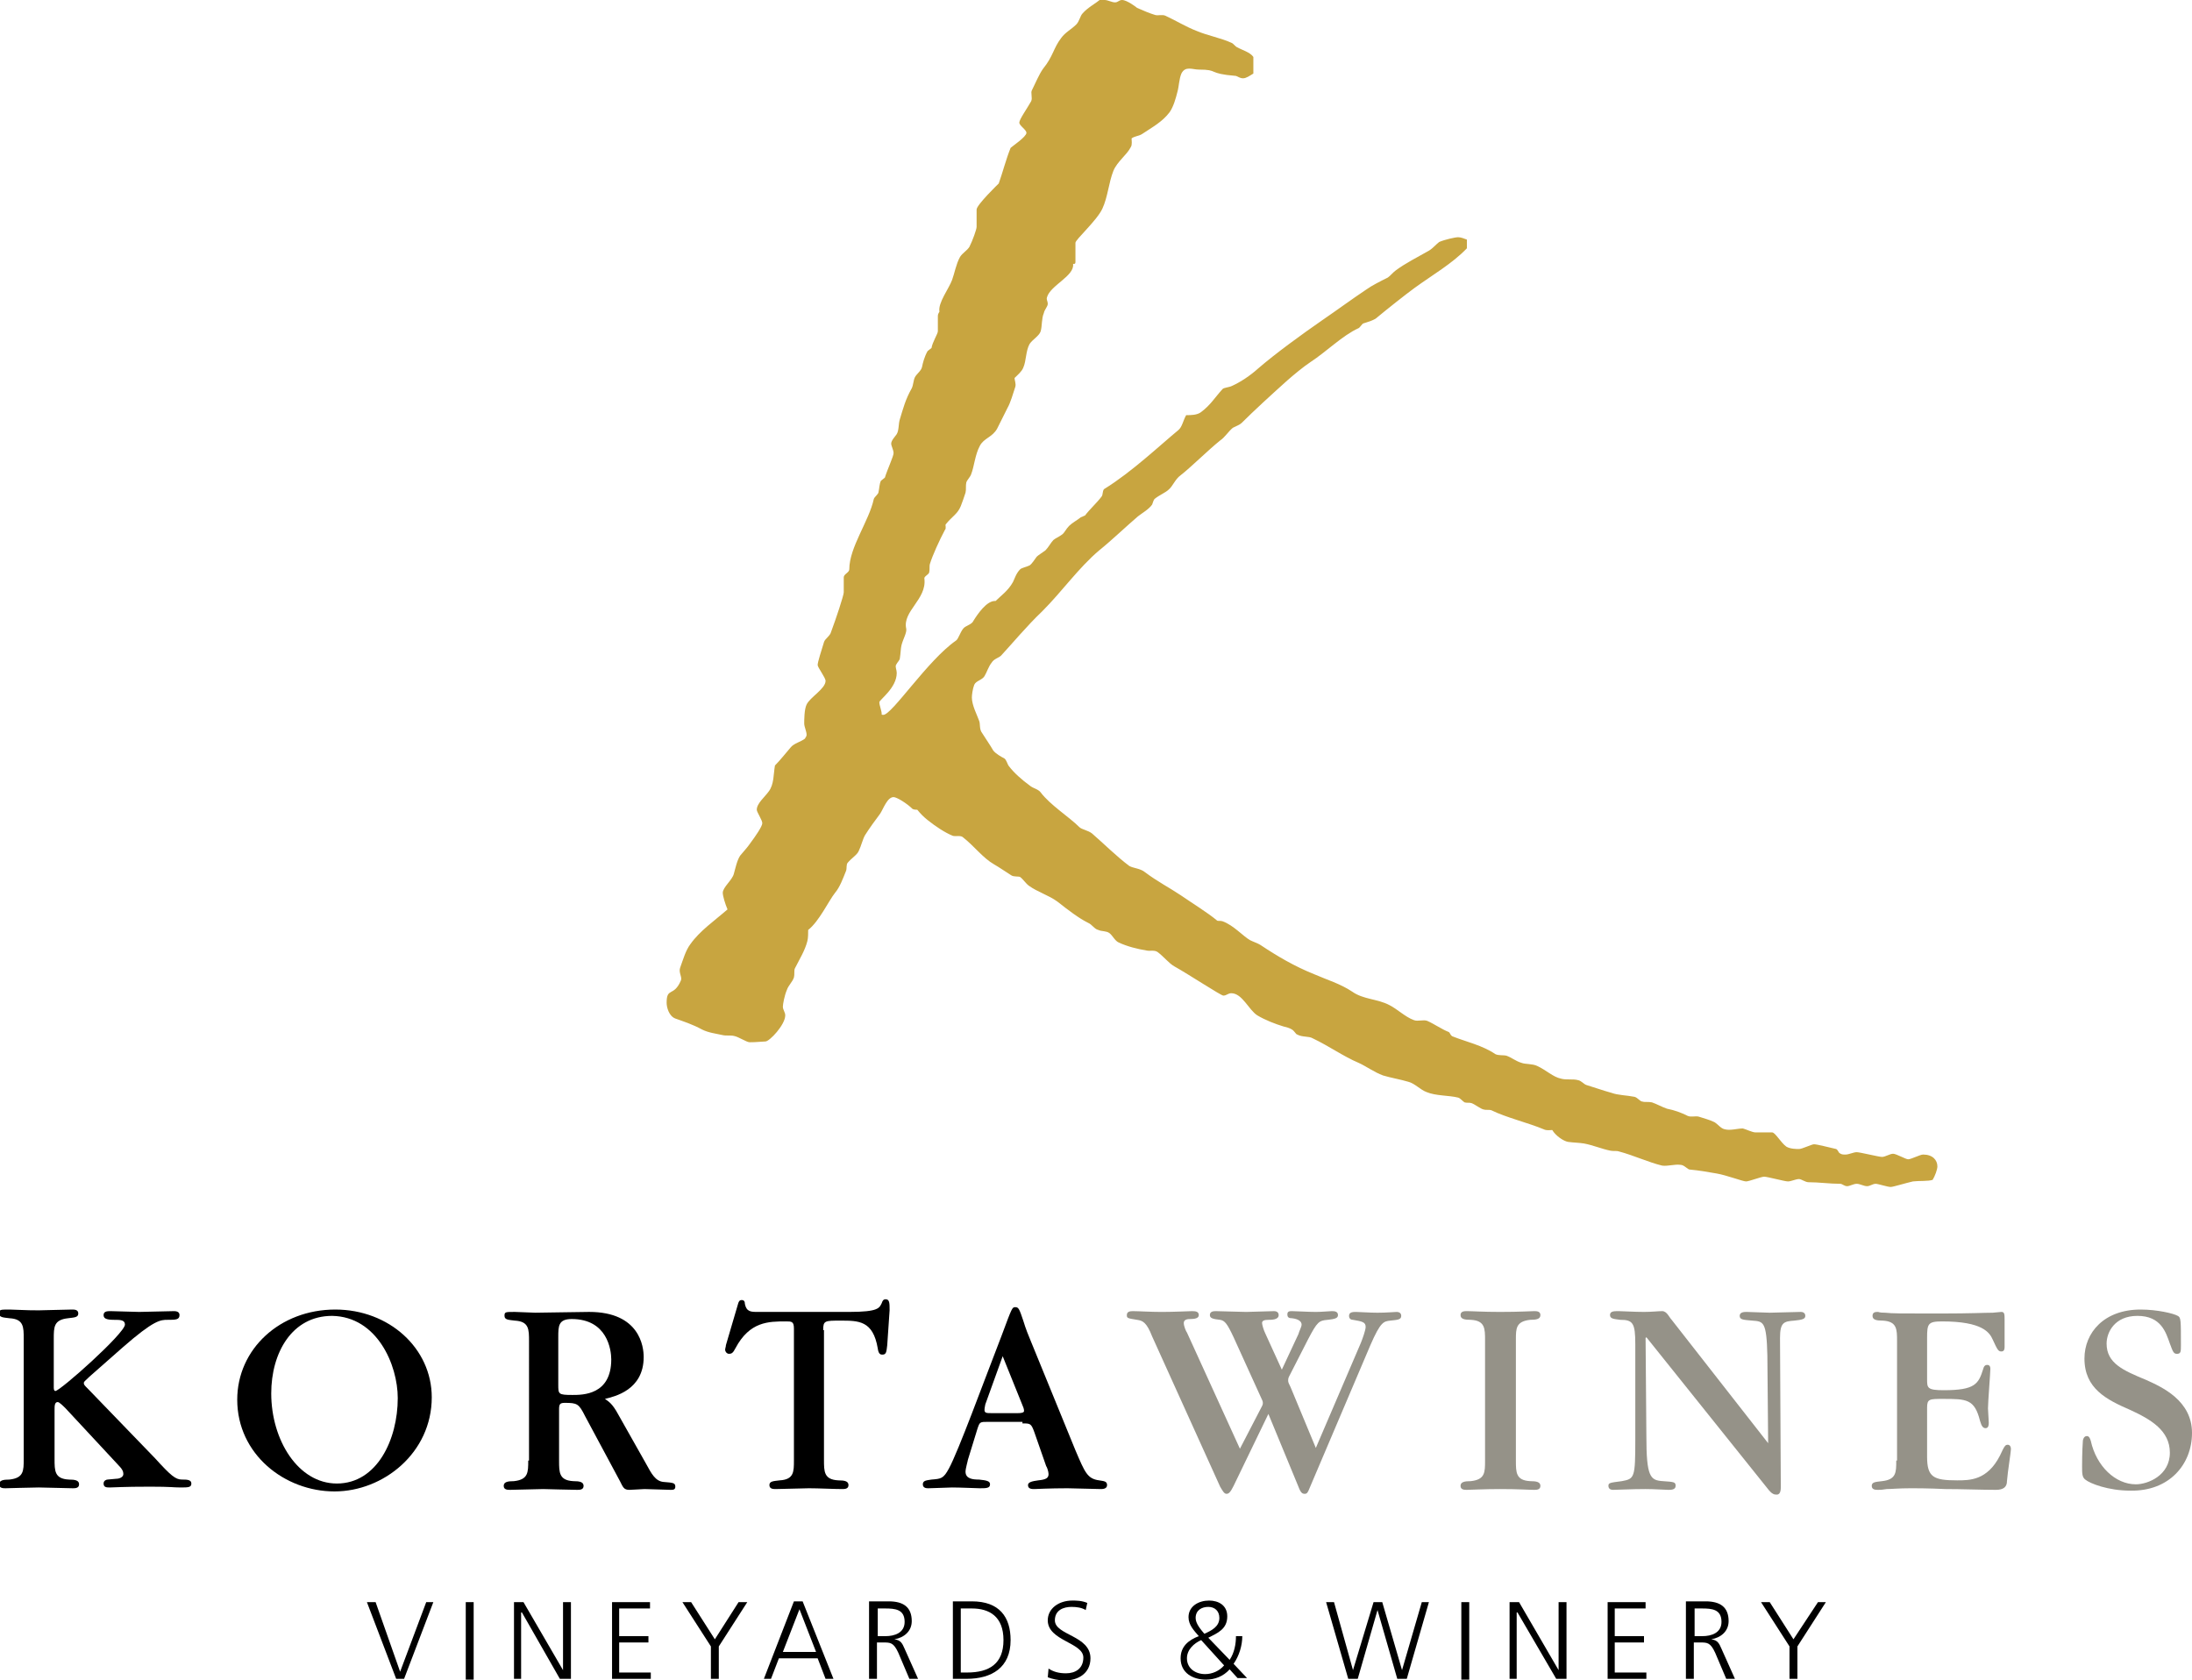 <?xml version="1.0" encoding="utf-8"?>
<!-- Generator: Adobe Illustrator 27.0.0, SVG Export Plug-In . SVG Version: 6.00 Build 0)  -->
<svg version="1.1" id="Layer_1" xmlns="http://www.w3.org/2000/svg" xmlns:xlink="http://www.w3.org/1999/xlink" x="0px" y="0px"
	 viewBox="0 0 277.2 212.5" style="enable-background:new 0 0 277.2 212.5;" xml:space="preserve">
<style type="text/css">
	.st0{fill-rule:evenodd;clip-rule:evenodd;fill:#C8A540;}
	.st1{fill-rule:evenodd;clip-rule:evenodd;}
	.st2{fill-rule:evenodd;clip-rule:evenodd;fill:#959288;}
</style>
<path class="st0" d="M139.7,0c0.4,0,0.9,0.3,1.3,0.3c0.4,0,0.5-0.3,0.9-0.3c0.6,0,1.8,0.9,1.9,1c0.7,0.3,1.6,0.7,2.3,0.9
	c0.4,0.1,0.9-0.1,1.3,0.1c1.3,0.6,2.6,1.4,3.9,1.9c1.4,0.6,3.1,0.9,4.4,1.5c0.3,0.1,0.5,0.5,0.8,0.6c0.5,0.3,1.6,0.6,2,1.2v2.1
	c-0.5,0.3-0.9,0.6-1.3,0.6c-0.4,0-0.6-0.2-0.9-0.3c-3.7-0.3-2.1-0.8-4.7-0.8c-0.8,0-1.7-0.5-2.2,0.5c-0.3,0.7-0.3,1.6-0.5,2.3
	c-0.2,0.8-0.5,1.9-1,2.6c-0.9,1.2-2.2,1.9-3.4,2.7c-0.4,0.3-1,0.3-1.4,0.6c0,0.3,0.1,0.8-0.1,1.1c-0.5,1-1.7,1.8-2.2,3
	c-0.6,1.5-0.7,3.3-1.4,4.8c-0.7,1.5-3.4,3.9-3.4,4.3v2.4c0,0.4-0.2,0.2-0.3,0.3c0.2,1.5-2.9,2.7-3.3,4.2c-0.1,0.3,0.1,0.5,0.1,0.8
	c0,0.4-0.4,0.7-0.5,1.2c-0.3,0.7-0.2,1.6-0.4,2.3c-0.2,0.6-1,1-1.4,1.6c-0.5,0.9-0.4,2.1-0.8,3c-0.2,0.5-0.7,0.9-1.1,1.3
	c0,0.3,0.2,0.7,0.1,1.1c-0.3,0.9-0.6,2-1,2.7c-0.5,1-0.9,1.8-1.3,2.6c-0.6,1.1-1.7,1.2-2.2,2.2c-0.6,1.1-0.7,2.6-1.1,3.6
	c-0.1,0.3-0.5,0.7-0.6,1c-0.1,0.4,0,0.9-0.1,1.3c-0.2,0.6-0.4,1.2-0.6,1.7c-0.4,1-1.1,1.3-1.9,2.3c-0.1,0.1,0.1,0.5-0.1,0.7
	c-0.7,1.3-1.6,3.3-1.9,4.3c-0.1,0.3,0,0.7-0.1,1.1c-0.1,0.3-0.7,0.5-0.6,0.8c0.3,2.6-2.8,4.1-2.3,6.3c0.1,0.5-0.4,1.3-0.6,2.1
	c-0.1,0.4-0.1,1-0.2,1.6c0,0.3-0.3,0.5-0.5,0.9c-0.1,0.3,0.1,0.6,0.1,1c0,1.9-2.2,3.4-2.2,3.7c0,0.4,0.3,1.1,0.3,1.5
	c0,0-0.1,0.1,0.2,0.1c1.1,0,5.6-6.9,9.2-9.4c0.3-0.2,0.5-1,0.9-1.5c0.3-0.4,1.1-0.5,1.3-1c0.5-0.8,1.7-2.6,2.8-2.5
	c0.6-0.6,1.6-1.3,2.2-2.4c0.2-0.4,0.4-1.1,0.9-1.6c0.2-0.2,0.8-0.3,1.2-0.5c0.3-0.2,0.6-0.7,0.9-1.1c0.2-0.2,0.7-0.5,1.1-0.8
	c0.4-0.4,0.7-1,1-1.3c0.2-0.2,0.7-0.4,1.1-0.7c0.3-0.2,0.5-0.7,0.9-1.1c0.4-0.4,1-0.7,1.5-1.1c0.1,0,0.4-0.2,0.5-0.2
	c0.6-0.8,1.5-1.6,2.1-2.4c0.2-0.2,0.1-0.9,0.4-1c3.4-2.1,7-5.5,9.3-7.4c0.5-0.4,0.6-1.2,1-1.9c0.6,0,1.4,0,1.9-0.4
	c1.2-0.9,1.7-1.8,2.7-2.9c0.2-0.2,0.8-0.2,1.2-0.4c1.1-0.5,2.3-1.3,3.3-2.2c2.2-1.9,5.5-4.3,8.1-6.1c1.9-1.3,3.8-2.7,5.6-3.9
	c0.7-0.5,1.7-1,2.7-1.5c0.3-0.2,0.6-0.6,1-0.9c1.2-0.9,2.8-1.7,4.2-2.5c0.5-0.3,0.9-0.8,1.3-1.1c0.7-0.3,2-0.6,2.4-0.6
	c0.4,0,0.8,0.2,1.1,0.3v1.1c-1.8,1.9-4.4,3.4-6.6,5c-1.1,0.8-3.5,2.7-4.7,3.7c-0.4,0.4-1.2,0.6-1.8,0.8c-0.2,0.1-0.4,0.5-0.6,0.6
	c-2,0.9-4.1,3-6.1,4.3c-0.9,0.6-2.1,1.6-2.9,2.3c-1.9,1.7-4.3,3.9-5.8,5.4c-0.2,0.2-0.7,0.4-1.1,0.6c-0.6,0.5-1,1.2-1.6,1.6
	c-1.5,1.2-3.6,3.3-5,4.4c-0.7,0.5-1,1.4-1.5,1.8c-0.4,0.4-1.2,0.7-1.8,1.2c-0.1,0.1-0.2,0.4-0.3,0.7c-0.4,0.6-1.3,1.1-1.8,1.5
	c-1.3,1.1-3.4,3.1-4.9,4.3c-2.6,2.2-4.7,5.2-7.2,7.7c-1.9,1.8-3.9,4.2-5.2,5.6c-0.3,0.3-0.9,0.4-1.2,0.9c-0.4,0.5-0.6,1.2-0.9,1.7
	c-0.3,0.5-1.1,0.6-1.3,1.1c-0.2,0.5-0.3,1.3-0.3,1.6c0,1,0.7,2.3,0.9,2.9c0.2,0.4,0,1.1,0.4,1.6c0.5,0.8,1,1.5,1.4,2.2
	c0.3,0.4,1,0.8,1.4,1c0.3,0.2,0.4,0.8,0.6,1c0.6,0.8,1.6,1.7,2.7,2.5c0.4,0.3,1,0.4,1.3,0.8c1.2,1.6,3.6,3.1,4.9,4.4
	c0.3,0.3,1.1,0.4,1.6,0.8c1.5,1.3,3.1,2.9,4.7,4.1c0.5,0.3,1.4,0.3,2,0.8c1.6,1.2,3,1.9,4.5,2.9c1.6,1.1,3.4,2.2,4.6,3.2
	c0.1,0.1,0.4,0,0.7,0.1c1.4,0.5,2.6,1.9,3.5,2.4c0.4,0.2,1,0.4,1.3,0.6c2.1,1.4,4.3,2.7,6.8,3.7c1.6,0.7,3.3,1.2,4.8,2.2
	c1.4,1,3.2,0.9,4.7,1.7c1,0.5,2,1.5,3.1,1.9c0.5,0.2,1.2-0.1,1.7,0.1c0.9,0.4,1.9,1.1,2.7,1.4c0.2,0.1,0.2,0.5,0.6,0.6
	c1.5,0.6,3.7,1.1,5.3,2.2c0.4,0.2,1,0.1,1.4,0.2c0.6,0.2,1.2,0.7,1.9,0.9c0.5,0.2,1.4,0.1,2,0.4c1.1,0.5,2,1.4,3,1.6
	c0.7,0.2,1.5,0,2.2,0.2c0.4,0.1,0.7,0.5,1,0.6c1,0.3,2.1,0.7,3.2,1c0.8,0.3,1.9,0.3,2.9,0.5c0.4,0.1,0.7,0.6,1,0.6
	c0.3,0.1,0.7,0,1.2,0.1c0.6,0.2,1.3,0.6,1.9,0.8c1,0.2,1.8,0.5,2.6,0.9c0.4,0.2,1,0,1.4,0.1c0.6,0.2,1.4,0.4,2,0.7
	c0.5,0.3,0.8,0.8,1.3,0.9c0.7,0.2,1.6-0.1,2.3-0.1c0.4,0.1,1.2,0.5,1.6,0.5h2.1c0.4,0,1.1,1.3,1.8,1.8c0.5,0.3,1.3,0.3,1.6,0.3
	c0.4,0,1.6-0.6,1.9-0.6c0.4,0,1.9,0.4,2.8,0.6c0.2,0.1,0.3,0.4,0.4,0.5c0.3,0.2,0.4,0.2,0.8,0.2c0.4,0,1-0.3,1.4-0.3
	c0.4,0,2.8,0.6,3.2,0.6c0.4,0,1-0.4,1.4-0.4c0.4,0,1.6,0.7,1.9,0.7c0.4,0,1.5-0.6,1.9-0.6c1.2,0,1.8,0.7,1.8,1.5
	c0,0.4-0.3,1.2-0.6,1.7c-0.6,0.2-1.7,0.1-2.5,0.2c-0.9,0.2-2.5,0.7-2.8,0.7c-0.4,0-1.6-0.4-1.9-0.4c-0.4,0-0.7,0.3-1.1,0.3
	c-0.4,0-0.9-0.3-1.3-0.3c-0.4,0-0.9,0.3-1.2,0.3c-0.4,0-0.6-0.3-0.9-0.3c-1.3,0-2.7-0.2-4-0.2c-0.4,0-0.9-0.4-1.2-0.4
	c-0.4,0-1,0.3-1.4,0.3c-0.4,0-2.6-0.6-3-0.6c-0.4,0-1.9,0.6-2.3,0.6c-0.4,0-2.5-0.8-3.7-1c-1.1-0.2-2.3-0.4-3.4-0.5
	c-0.3,0-0.7-0.6-1.2-0.6c-0.7-0.1-1.6,0.2-2.3,0.1c-1.7-0.4-3.6-1.3-5.5-1.8c-0.3-0.1-0.7,0-1.1-0.1c-1-0.2-2.2-0.7-3.3-0.9
	c-0.6-0.1-1.3-0.1-2-0.2c-0.6-0.1-1.6-0.8-2-1.5c-0.3,0-0.7,0.1-1.1-0.1c-1.9-0.8-4.8-1.5-6.6-2.4c-0.3-0.1-0.7,0-1-0.1
	c-0.4-0.1-1-0.6-1.5-0.8c-0.3-0.1-0.6,0-0.9-0.1c-0.3-0.2-0.5-0.5-0.8-0.6c-1.2-0.3-2.8-0.2-4-0.7c-0.8-0.3-1.5-1.1-2.3-1.3
	c-1-0.3-2.2-0.5-3.2-0.8c-1.1-0.4-2.2-1.2-3.1-1.6c-1.9-0.8-3.7-2.1-5.8-3.1c-0.5-0.3-1.3-0.1-2-0.5c-0.1,0-0.3-0.4-0.6-0.6
	c-0.3-0.2-0.7-0.3-1.1-0.4c-1-0.3-2.3-0.8-3.3-1.4c-1.1-0.7-1.9-2.8-3.3-2.8c-0.4,0-0.6,0.3-1,0.3c-0.3,0-4.4-2.7-6.2-3.7
	c-0.7-0.4-1.3-1.2-2.1-1.8c-0.4-0.3-1-0.1-1.4-0.2c-1.2-0.2-2.4-0.5-3.5-1c-0.5-0.2-0.8-0.9-1.2-1.2c-0.4-0.3-1-0.2-1.4-0.4
	c-0.5-0.1-0.8-0.7-1.3-0.9c-1.2-0.6-2.5-1.6-3.9-2.7c-1.1-0.8-2.5-1.2-3.6-2c-0.4-0.3-0.7-0.8-1.1-1.1c-0.2-0.1-0.8,0-1.1-0.2
	c-0.8-0.5-1.5-1-2.2-1.4c-1.4-0.8-2.5-2.3-3.9-3.4c-0.3-0.3-0.9-0.1-1.3-0.2c-1-0.4-2.2-1.2-3.2-2c-0.5-0.4-0.9-0.8-1.3-1.3
	c-0.1,0-0.4,0-0.6-0.1c-0.7-0.7-2-1.5-2.4-1.5c-0.8,0-1.3,1.5-1.7,2.1c-0.6,0.8-1.4,1.9-1.9,2.7c-0.3,0.5-0.5,1.4-0.8,2
	c-0.2,0.5-0.9,0.9-1.4,1.5c-0.2,0.2-0.1,0.7-0.2,1c-0.4,1-0.8,2.1-1.4,2.8c-0.8,1-2,3.6-3.4,4.7c0,0.4,0,1-0.1,1.4
	c-0.3,1.2-1,2.3-1.6,3.5c-0.1,0.3,0,0.7-0.1,1.1c-0.2,0.6-0.7,1-0.9,1.6c-0.3,0.7-0.5,1.8-0.5,2.1c0,0.4,0.3,0.7,0.3,1.1
	c0,1.2-2,3.3-2.5,3.3c-1.4,0.1-1.6,0.1-2,0.1c-0.4,0-1.4-0.7-2-0.8c-0.4-0.1-1,0-1.4-0.1c-0.9-0.2-1.8-0.3-2.6-0.7
	c-1.3-0.7-2.3-1-3.4-1.4c-0.8-0.3-1.1-1.4-1.1-2c0-2,0.9-0.7,1.8-2.8c0.2-0.4-0.3-1-0.1-1.6c0.4-1.1,0.7-2.2,1.3-3
	c1.2-1.7,3.1-3,4.7-4.4c-0.3-0.7-0.6-1.7-0.6-2.1c0-0.7,1.2-1.6,1.4-2.4c0.2-0.7,0.4-1.7,0.8-2.3c0.4-0.5,0.9-1,1.3-1.6
	c0.6-0.8,1.5-2.1,1.5-2.5c0-0.4-0.7-1.4-0.7-1.7c0-0.8,1-1.6,1.5-2.3c0.7-0.9,0.6-2.2,0.8-3.3c0.7-0.7,1.3-1.5,2-2.3
	c0.4-0.5,1.3-0.7,1.8-1.1c0-0.1,0.2-0.2,0.2-0.5c0-0.4-0.3-1-0.3-1.4c0-0.4,0-1.8,0.3-2.4c0.4-0.9,2.4-2,2.4-3c0-0.4-1-1.7-1-2
	c0-0.4,0.5-1.9,0.8-2.9c0.1-0.4,0.8-0.8,0.9-1.3c0.6-1.6,1.6-4.6,1.6-5v-1.9c0-0.4,0.7-0.6,0.7-1c0-2.8,2.5-6.1,3.1-8.9
	c0.1-0.3,0.6-0.6,0.6-0.9c0.1-0.4,0.1-1,0.3-1.4c0.1-0.1,0.4-0.3,0.5-0.4c0.3-1,1.1-2.7,1.1-3.1c0-0.4-0.3-0.9-0.3-1.2
	c0-0.4,0.5-0.9,0.7-1.2c0.3-0.5,0.2-1.3,0.4-1.9c0.4-1.3,0.7-2.5,1.5-3.9c0.2-0.4,0.2-1,0.4-1.4c0.2-0.4,0.8-0.8,0.9-1.3
	c0.1-0.5,0.3-1.3,0.7-2c0.1-0.1,0.4-0.3,0.5-0.4c0.1-0.7,0.8-1.8,0.8-2.1v-1.9c0-0.4,0.2-0.5,0.2-0.6c-0.2-1.1,1.2-2.9,1.6-4
	c0.3-0.8,0.5-2,1-2.9c0.3-0.5,0.9-0.8,1.2-1.3c0.4-0.8,0.9-2.2,0.9-2.5v-2.2c0-0.6,2.8-3.3,2.8-3.3c0.5-1.4,0.9-3,1.5-4.5
	c0.2-0.2,2-1.4,2-1.9c0-0.4-0.9-0.9-0.9-1.3c0-0.4,1-1.8,1.5-2.7c0.2-0.4-0.1-1.1,0.1-1.4c0.5-1,0.9-2,1.4-2.7
	c1.3-1.6,1.3-2.6,2.3-3.9c0.5-0.7,1.3-1.1,1.9-1.7c0.4-0.4,0.5-1.1,0.8-1.4c0.7-0.8,1.6-1.2,2.4-1.9C139.2,0,139.3,0,139.7,0z"/>
<path class="st1" d="M11.1,175.6c-0.4-0.4-0.5-0.5-0.5-0.7c0-0.2,0.1-0.2,0.7-0.8l4.2-3.7c4-3.5,4.8-3.5,5.7-3.5c1,0,1.5,0,1.5-0.6
	c0-0.3-0.2-0.5-0.7-0.5c-0.7,0-3.7,0.1-4.4,0.1c-0.6,0-3.1-0.1-3.6-0.1c-0.4,0-0.9,0-0.9,0.5c0,0.4,0.3,0.6,1.3,0.6
	c0.8,0,1.4,0,1.4,0.6c0,1.1-8.2,8.4-8.8,8.4c-0.1,0-0.2-0.1-0.2-0.4v-6.2c0-1.5,0-2.4,1.8-2.6c0.8-0.1,1.3-0.1,1.3-0.6
	c0-0.5-0.5-0.5-0.8-0.5c-0.7,0-3.6,0.1-4.2,0.1c-0.6,0-1.4,0-3.7-0.1c-1.2,0-1.3,0-1.3,0.5c0,0.5,0.5,0.5,1.3,0.6
	c1.8,0.1,1.8,1.1,1.8,2.6v15.2c0,1.5,0,2.4-1.8,2.6c-0.8,0-1.3,0.1-1.3,0.6c0,0.5,0.5,0.5,0.8,0.5c0.1,0,3.5-0.1,4.2-0.1
	c0.7,0,3.7,0.1,4.3,0.1c0.3,0,0.8,0,0.8-0.5c0-0.5-0.5-0.6-1.3-0.6c-1.8-0.1-1.8-1.1-1.8-2.6v-6.2c0-0.5,0-1,0.4-1
	c0.2,0,0.7,0.5,1,0.8l6.6,7.1c0.6,0.6,0.7,0.9,0.7,1.2c0,0.4-0.5,0.6-0.9,0.6l-1.1,0.1c-0.1,0-0.5,0.1-0.5,0.5
	c0,0.5,0.4,0.5,0.8,0.5c0.6,0,1.5-0.1,5.1-0.1c2.7,0,2.9,0.1,3.8,0.1c1,0,1.4,0,1.4-0.5c0-0.5-0.6-0.5-1.2-0.5
	c-0.8,0-1.4-0.5-3.4-2.7L11.1,175.6z"/>
<path class="st1" d="M50.3,176.8c0,5.2-2.6,10.8-7.7,10.8c-4.9,0-8.3-5.5-8.3-11.4c0-5.1,2.6-9.8,7.7-9.8
	C47.7,166.5,50.3,172.6,50.3,176.8z M54.6,176.7c0-6.2-5.4-11.1-12.2-11.1c-7,0-12.4,5-12.4,11.4c0,6.9,6,11.6,12.3,11.6
	C48.5,188.6,54.6,183.7,54.6,176.7z"/>
<path class="st1" d="M70.6,169.1c0-1.4,0-2.3,1.7-2.3c4.5,0,5,3.9,5,5.1c0,4.5-3.6,4.5-4.9,4.5c-1.8,0-1.8-0.1-1.8-1.3V169.1z
	 M66.8,184.7c0,1.5,0,2.4-1.8,2.6c-0.8,0-1.3,0.1-1.3,0.6c0,0.5,0.5,0.5,0.8,0.5c0.6,0,3.6-0.1,4.2-0.1c0.1,0,3.6,0.1,4.3,0.1
	c0.3,0,0.8,0,0.8-0.5c0-0.5-0.5-0.6-1.3-0.6c-1.8-0.1-1.8-1.1-1.8-2.6v-6.5c0-0.6,0.1-0.8,0.7-0.8c1.6,0,1.8,0.1,2.6,1.7l4.4,8.2
	c0.4,0.8,0.5,1.1,1.2,1.1c0.3,0,1.7-0.1,1.9-0.1c0.5,0,2.9,0.1,3.3,0.1c0.3,0,0.6,0,0.6-0.4c0-0.5-0.3-0.5-1.5-0.6
	c-1-0.1-1.5-1-2.2-2.3l-3.5-6.2c-0.8-1.5-1.3-1.7-1.7-2c1.2-0.3,4.9-1.1,4.9-5.3c0-1.3-0.5-5.7-6.9-5.7c-1.1,0-5.9,0.1-6.8,0.1
	c-0.4,0-2.2-0.1-2.6-0.1c-1.2,0-1.3,0-1.3,0.5c0,0.5,0.5,0.5,1.3,0.6c1.8,0.1,1.8,1.1,1.8,2.6V184.7z"/>
<path class="st1" d="M104.1,168.2c0-1.2,0.2-1.2,2.2-1.2c2.3,0,4.1,0,4.7,3.5c0.1,0.8,0.4,0.8,0.6,0.8c0.5,0,0.5-0.4,0.6-1.2
	l0.3-4.4c0-0.9,0-1.4-0.5-1.4c-0.3,0-0.4,0.2-0.5,0.5c-0.3,0.6-0.4,1.1-4.1,1.1H95.8c-0.8,0-1.4,0-1.6-1c0-0.3-0.1-0.5-0.4-0.5
	c-0.3,0-0.4,0.2-0.5,0.6l-1.5,5.1c0,0.2-0.1,0.4-0.1,0.6c0,0.2,0.2,0.5,0.5,0.5c0.3,0,0.5-0.1,0.8-0.7c1.8-3.4,4.2-3.4,6.4-3.4
	c0.7,0,1,0,1,0.9v16.7c0,1.4,0,2.4-1.8,2.5c-0.8,0.1-1.3,0.1-1.3,0.6c0,0.5,0.5,0.5,0.8,0.5c0.7,0,3.6-0.1,4.2-0.1
	c1.2,0,3.1,0.1,4.2,0.1c0.3,0,0.8,0,0.8-0.5c0-0.5-0.5-0.6-1.3-0.6c-1.8-0.1-1.8-1.1-1.8-2.6V168.2z"/>
<path class="st1" d="M125.4,178.7c-0.6,0-0.9,0-0.9-0.4c0-0.3,0.1-0.6,0.1-0.7l2.2-6.1l2.5,6.2c0.1,0.2,0.2,0.5,0.2,0.7
	c0,0.1,0,0.3-0.8,0.3H125.4z M129.3,180c1,0,1.1,0,1.5,1.1l1.5,4.3c0.1,0.1,0.3,0.7,0.3,1c0,0.5-0.3,0.7-1.3,0.8
	c-0.7,0.1-1.3,0.2-1.3,0.6c0,0.5,0.5,0.5,0.8,0.5c0.1,0,2-0.1,4.2-0.1c0.6,0,3.6,0.1,4.2,0.1c0.2,0,0.8,0,0.8-0.5
	c0-0.5-0.4-0.5-1-0.6c-1.5-0.2-1.8-1-3-3.8l-5.6-13.7c-0.3-0.7-0.7-1.7-1-2.7c-0.5-1.5-0.6-1.7-1-1.7c-0.4,0-0.4,0-1.7,3.5
	c-2.4,6.2-5.5,14.7-6.7,16.9c-0.7,1.3-1,1.3-2.2,1.4c-0.6,0.1-1.1,0.1-1.1,0.6c0,0.5,0.5,0.5,0.7,0.5c0.5,0,2.6-0.1,3-0.1
	c1,0,3.2,0.1,3.5,0.1c0.8,0,1.3,0,1.3-0.5c0-0.4-0.4-0.5-1.4-0.6c-0.8,0-1.7-0.1-1.7-1c0-0.4,0.3-1.4,0.3-1.5l1.2-3.9
	c0.3-0.9,0.3-0.9,1.4-0.9H129.3z"/>
<path class="st2" d="M163.2,175.4c-0.2-0.4-0.3-0.6-0.3-0.8c0-0.1,0-0.3,0.1-0.5l2.4-4.7c1.2-2.3,1.4-2.4,2.5-2.5
	c0.9-0.1,1.3-0.2,1.3-0.6c0-0.5-0.5-0.5-0.8-0.5c-0.3,0-1.2,0.1-2,0.1c-1,0-2.5-0.1-3-0.1c-0.3,0-0.6,0-0.6,0.4
	c0,0.4,0.2,0.5,0.6,0.5c0.8,0.1,1.2,0.4,1.2,0.8c0,0.3-0.3,0.8-0.4,1.2l-2.1,4.5l-2.1-4.6c-0.2-0.4-0.4-1.1-0.4-1.3
	c0-0.3,0.3-0.4,0.8-0.4c0.4,0,1.3,0,1.3-0.6c0-0.5-0.5-0.5-0.6-0.5c-0.5,0-3,0.1-3.5,0.1c-0.6,0-3.3-0.1-3.8-0.1
	c-0.3,0-0.8,0-0.8,0.5c0,0.4,0.4,0.5,1.3,0.6c0.6,0.1,0.9,0.5,1.7,2.2l3.5,7.7c0.1,0.2,0.2,0.4,0.2,0.6c0,0.1,0,0.2-0.1,0.4
	l-2.8,5.4l-6.7-14.7c-0.1-0.1-0.4-0.8-0.4-1.2c0-0.5,0.6-0.5,0.8-0.5c0.6,0,1.1-0.1,1.1-0.5c0-0.5-0.5-0.5-0.9-0.5
	c-0.3,0-2.2,0.1-3.8,0.1c-1.4,0-2.9-0.1-3.6-0.1c-0.3,0-0.8,0-0.8,0.5c0,0.4,0.1,0.4,1.3,0.6c0.7,0.1,1.2,0.3,1.9,2.1l8.6,19
	c0.3,0.5,0.5,0.9,0.8,0.9c0.3,0,0.5-0.2,0.9-1l4.4-9.1l3.8,9.2c0.3,0.8,0.5,0.9,0.8,0.9c0.3,0,0.4-0.2,0.6-0.7l7.7-18.1
	c1.3-3,1.7-3,2.5-3.1c0.9-0.1,1.4-0.1,1.4-0.6c0-0.5-0.5-0.5-0.6-0.5c-0.3,0-1.2,0.1-2.4,0.1c-1,0-2.3-0.1-2.7-0.1
	c-0.4,0-0.9,0-0.9,0.5c0,0.4,0.3,0.5,0.5,0.5c1.2,0.2,1.6,0.3,1.6,0.9c0,0.4-0.4,1.5-0.6,2l-5.7,13.3L163.2,175.4z"/>
<path class="st2" d="M191.7,169.4c0-1.4,0-2.3,1.8-2.5c0.8,0,1.3-0.1,1.3-0.6c0-0.5-0.5-0.5-0.8-0.5c-0.5,0-1.7,0.1-4.3,0.1
	c-2.2,0-3.5-0.1-4.2-0.1c-0.3,0-0.8,0-0.8,0.5c0,0.5,0.5,0.6,1.3,0.6c1.8,0.1,1.8,1.1,1.8,2.6v15.2c0,1.5,0,2.4-1.8,2.6
	c-0.8,0-1.3,0.1-1.3,0.6c0,0.5,0.5,0.5,0.8,0.5c0.4,0,2.2-0.1,4.2-0.1c2.4,0,3.6,0.1,4.3,0.1c0.3,0,0.8,0,0.8-0.5
	c0-0.5-0.5-0.6-1.3-0.6c-1.8-0.1-1.8-1.1-1.8-2.6V169.4z"/>
<path class="st2" d="M223.6,182.5l-12.2-15.6c-0.3-0.3-0.6-1.1-1.2-1.1c-0.5,0-1.3,0.1-2.3,0.1c-1.2,0-2.8-0.1-3.2-0.1
	c-0.6,0-1.1,0-1.1,0.5c0,0.5,0.6,0.5,1.3,0.6c1.6,0,1.9,0.4,1.9,3.1v12c0,4.9-0.1,5-1.7,5.3c-1.5,0.2-1.7,0.2-1.7,0.6
	c0,0.5,0.5,0.5,0.6,0.5c0.6,0,2.3-0.1,4.1-0.1c1.1,0,2.5,0.1,2.9,0.1c0.3,0,0.9,0,0.9-0.5c0-0.5-0.2-0.5-1.6-0.6
	c-1.6-0.1-2.1-0.5-2.1-5.7l-0.1-12.4l0.1-0.1l15.3,19.1c0.6,0.8,0.9,0.8,1.2,0.8c0.5,0,0.5-0.7,0.5-1l-0.1-18.8c0-2,0.5-2.1,1.8-2.2
	c1-0.1,1.4-0.2,1.4-0.6c0-0.5-0.5-0.5-0.6-0.5c-0.6,0-3.3,0.1-3.9,0.1c-0.5,0-2.5-0.1-2.9-0.1c-0.3,0-0.9,0-0.9,0.5
	c0,0.5,0.5,0.5,1.6,0.6c1.4,0.1,1.8,0.1,1.9,4.4L223.6,182.5L223.6,182.5z"/>
<path class="st2" d="M239.8,184.7c0,1.5,0,2.4-1.8,2.6c-0.8,0.1-1.3,0.1-1.3,0.6c0,0.5,0.5,0.5,0.8,0.5c0.3,0,0.5,0,1.1-0.1
	c0.6,0,1.5-0.1,3-0.1h0.4c0.2,0,1.9,0,4,0.1c2.1,0,4.6,0.1,6.4,0.1c1,0,1.4-0.4,1.4-1.1c0.1-1.3,0.5-3.6,0.5-4.1
	c0-0.2-0.1-0.5-0.4-0.5s-0.4,0.1-1,1.4c-1.6,3.1-3.8,3.1-5.4,3.1c-3,0-3.8-0.4-3.8-3V178c0-1.1,0.3-1.1,2-1.1c3,0,4,0,4.7,2.8
	c0.2,0.7,0.4,0.9,0.7,0.9c0.4,0,0.4-0.5,0.4-0.7c0-0.3-0.1-1.5-0.1-1.8c0-0.8,0.3-4.5,0.3-5c0-0.4-0.2-0.5-0.4-0.5
	c-0.2,0-0.4,0.1-0.5,0.5c-0.6,1.9-1,2.7-5,2.7c-2.1,0-2.1-0.3-2.1-1.4v-5.2c0-1.8,0.1-2.1,1.9-2.1c5.1,0,6,1.4,6.4,2.3
	c0.6,1.3,0.7,1.5,1.1,1.5c0.4,0,0.4-0.4,0.4-0.6v-3.3c0-0.8,0-1.1-0.4-1.1c-0.1,0-0.1,0-1.1,0.1c-1,0-2.8,0.1-6.5,0.1h-1.7
	c-3.1,0-4.6,0-5.4-0.1c-0.8,0-0.8-0.1-0.9-0.1c-0.3,0-0.7,0-0.7,0.5c0,0.5,0.5,0.6,1.3,0.6c1.8,0.1,1.8,1.1,1.8,2.6V184.7z"/>
<path class="st2" d="M277.2,181.2c0-4.1-3.8-5.8-5.8-6.7c-2.9-1.2-5-2.1-5-4.6c0-1.4,1-3.5,3.9-3.5c3,0,3.6,2.1,4.1,3.5
	c0.4,1.1,0.5,1.3,0.9,1.3c0.5,0,0.5-0.3,0.5-1.1c0-3.2,0-3.5-0.4-3.7c-0.5-0.3-2.6-0.8-4.7-0.8c-4.6,0-7.1,2.9-7.1,6.2
	c0,3.8,2.8,5.2,5.8,6.5c2.6,1.2,5,2.6,5,5.4c0,2.9-2.8,4-4.3,4c-2.6,0-5-2.3-5.7-5.5c-0.1-0.3-0.2-0.6-0.5-0.6
	c-0.4,0-0.5,0.5-0.5,0.6c-0.1,1.3-0.1,3.1-0.1,3.2c0,0.9,0,1.4,0.4,1.7c0.6,0.5,2.9,1.4,5.7,1.4
	C274.3,188.6,277.2,185.2,277.2,181.2z"/>
<polygon class="st1" points="54.8,202.6 53.9,202.6 50.6,211.4 47.5,202.6 46.4,202.6 50.1,212.3 51.1,212.3 "/>
<rect x="58.9" y="202.6" class="st1" width="1" height="9.8"/>
<polygon class="st1" points="65,212.3 65.9,212.3 65.9,203.9 66,203.9 70.8,212.3 72.2,212.3 72.2,202.6 71.2,202.6 71.2,211.2 
	71.2,211.2 66.2,202.6 65,202.6 "/>
<polygon class="st1" points="77.4,212.3 82.3,212.3 82.3,211.5 78.3,211.5 78.3,207.7 82,207.7 82,206.9 78.3,206.9 78.3,203.4 
	82.2,203.4 82.2,202.6 77.4,202.6 "/>
<polygon class="st1" points="89.9,212.3 90.9,212.3 90.9,208.2 94.5,202.6 93.4,202.6 90.4,207.3 87.4,202.6 86.3,202.6 89.9,208.2 
	"/>
<path class="st1" d="M103.2,208.9h-4.2l2.1-5.4L103.2,208.9z M96.6,212.3h0.9l1-2.6h4.9l1,2.6h1l-3.9-9.8h-1.1L96.6,212.3z"/>
<path class="st1" d="M109.9,212.3h1v-4.6h0.8c0.9,0,1.3,0,1.9,1.3l1.4,3.3h1.1l-1.7-3.8c-0.3-0.7-0.5-1.1-1.3-1.2v0
	c1.2-0.2,2.2-1,2.2-2.3c0-1.8-1.1-2.5-2.9-2.5h-2.5V212.3z M110.9,203.4h1c1.3,0,2.5,0.1,2.5,1.7c0,1.4-1.3,1.8-2.4,1.8h-1V203.4z"
	/>
<path class="st1" d="M120.5,212.3h1.7c3.2,0,5.6-1.4,5.6-4.9c0-2.9-1.4-4.9-4.9-4.9h-2.4V212.3z M121.5,203.4h1.4c2.2,0,4,1,4,4
	c0,3-1.8,4.1-4.6,4.1h-0.8V203.4z"/>
<path class="st1" d="M132.5,212.1c0.5,0.2,1.3,0.4,2.2,0.4c1.5,0,3.2-0.8,3.2-2.8c0-2.9-4.5-2.9-4.5-4.8c0-1.3,1.1-1.7,2.1-1.7
	c0.7,0,1.3,0.1,1.8,0.4l0.2-0.9c-0.7-0.3-1.4-0.3-1.9-0.3c-1.7,0-3.1,1-3.1,2.5c0,2.6,4.5,2.8,4.5,4.7c0,1.4-1,2-2.2,2
	c-0.9,0-1.6-0.2-2.2-0.6L132.5,212.1z"/>
<path class="st1" d="M151.2,204.6c0-1,0.8-1.4,1.6-1.4c0.8,0,1.4,0.5,1.4,1.4c0,1.1-1,1.6-1.9,2C151.8,206,151.2,205.3,151.2,204.6z
	 M154.8,210.6c-0.6,0.7-1.5,1.1-2.4,1.1c-1.2,0-2.3-0.7-2.3-2c0-1.1,0.9-1.9,1.8-2.3L154.8,210.6z M152.8,207.1
	c1.2-0.6,2.4-1.1,2.4-2.7c0-1.4-1.1-2-2.3-2c-1.3,0-2.6,0.7-2.6,2.1c0,1,0.7,1.7,1.3,2.4c-1.3,0.5-2.3,1.3-2.3,2.8
	c0,1.9,1.6,2.7,3.2,2.7c1.1,0,2.2-0.4,3-1.3l1,1.1h1.2l-1.7-1.8c0.7-1,1.1-2.3,1.1-3.5h-0.8c0,1-0.2,2.1-0.8,3L152.8,207.1z"/>
<polygon class="st1" points="180.7,202.6 179.8,202.6 177.3,211.2 177.3,211.2 174.8,202.6 173.7,202.6 171.1,211.2 171.1,211.2 
	168.7,202.6 167.7,202.6 170.5,212.3 171.7,212.3 174.2,203.6 174.2,203.6 176.7,212.3 177.9,212.3 "/>
<rect x="184.8" y="202.6" class="st1" width="1" height="9.8"/>
<polygon class="st1" points="190.9,212.3 191.8,212.3 191.8,203.9 191.9,203.9 196.8,212.3 198.1,212.3 198.1,202.6 197.1,202.6 
	197.1,211.2 197.1,211.2 192.1,202.6 190.9,202.6 "/>
<polygon class="st1" points="203.3,212.3 208.2,212.3 208.2,211.5 204.2,211.5 204.2,207.7 207.9,207.7 207.9,206.9 204.2,206.9 
	204.2,203.4 208.1,203.4 208.1,202.6 203.3,202.6 "/>
<path class="st1" d="M213.2,212.3h1v-4.6h0.8c0.9,0,1.3,0,1.9,1.3l1.4,3.3h1.1l-1.7-3.8c-0.3-0.7-0.5-1.1-1.3-1.2v0
	c1.2-0.2,2.2-1,2.2-2.3c0-1.8-1.1-2.5-2.9-2.5h-2.5V212.3z M214.2,203.4h1c1.3,0,2.5,0.1,2.5,1.7c0,1.4-1.3,1.8-2.4,1.8h-1V203.4z"
	/>
<polygon class="st1" points="226.3,212.3 227.3,212.3 227.3,208.2 230.9,202.6 229.9,202.6 226.8,207.3 223.8,202.6 222.7,202.6 
	226.3,208.2 "/>
</svg>
